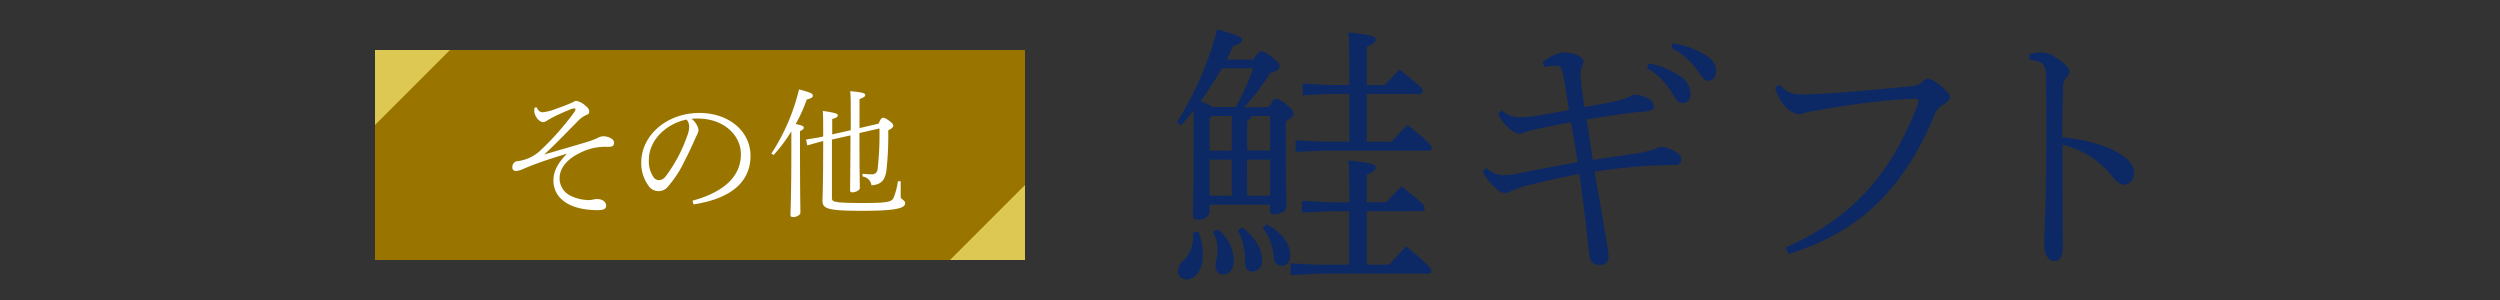 <svg viewBox="0 0 500 60" xmlns="http://www.w3.org/2000/svg"><rect x="0" y="0" width="500" height="60" fill="#333333" stroke="none"/><g fill="#0c2965"><path d="m253.82 21.4c.71-1.36 1-1.64 1.42-1.64s.92.22 2 1.09c1.25 1 1.47 1.48 1.47 1.91s-.38.77-1.53 1.53v3.93c0 9.72.11 11.52.11 12.94 0 1.14-1.26 1.69-2.4 1.69a.76.76 0 0 1 -.89-.85v-1.06h-12.08v1.2c0 1.2-1 1.8-2.35 1.8-.65 0-1-.27-1-.82 0-1.42.16-3.77.16-20v-1c-.81 1-1.69 2-2.51 2.95l-.87-.6a65.21 65.21 0 0 0 8.08-18.61c4.42 1.26 4.91 1.58 5 2.08s-.54.87-1.8 1.25c-.38.87-.82 1.8-1.31 2.73h5.35c.88-1.42 1.2-1.64 1.64-1.64s.82.17 2.24 1.26c1.14.87 1.36 1.31 1.36 1.8s-.44.93-1.8 1.2a50.35 50.35 0 0 1 -5.29 6.93zm-14.14 24.94a11.82 11.82 0 0 1 .88 4.69c0 3.39-1.81 4.86-3.17 4.86a1.68 1.68 0 0 1 -1.8-1.64 2.94 2.94 0 0 1 1.15-2.18 6.91 6.91 0 0 0 1.85-5.57zm7.48-24.94a52.22 52.22 0 0 0 3.49-7.75h-6.27a74.3 74.3 0 0 1 -4.26 6.6 17.49 17.49 0 0 1 2.51 1.15zm-4.8 1.8-.44.49v6.44h4.42v-6.93zm-.44 15.94h4.42v-7.21h-4.42zm1.64 6.76a8.07 8.07 0 0 1 3.22 6c0 1.91-.88 3-2.19 3a1.48 1.48 0 0 1 -1.47-1.64c0-1 .38-1.91.38-3.22a7 7 0 0 0 -.93-3.66zm5-.38c2.57 2 3.88 4.48 3.88 6.44 0 1.26-.6 2.35-2 2.35-.87 0-1.42-.66-1.42-1.69a13 13 0 0 0 -1.48-6.62zm1.69-22.32a1.28 1.28 0 0 1 -.81 1v5.89h4.56v-6.89zm-.81 15.94h4.56v-7.21h-4.6zm3.93 5.73c2.83 1.52 4.69 3.82 4.69 6.05 0 1.64-.82 2.24-1.8 2.24a1.51 1.51 0 0 1 -1.48-1.53 11.15 11.15 0 0 0 -2.23-6.05zm16.49-4.87c0-3.71 0-6.06-.16-7.91 4.8.49 5.45.82 5.45 1.42 0 .43-.43.81-1.8 1.52v5.41h3.93c.88-1 1.86-2 3-3.17 4.58 3.55 4.69 3.93 4.69 4.42 0 .27-.33.55-.87.55h-10.75v10.7h4.53a48.66 48.66 0 0 1 3.39-3.65c4.8 3.93 5 4.47 5 4.91s-.17.54-.71.54h-22l-5.46.28v-2.35l5.46.27h6.27v-10.69h-4l-5.46.27v-2.35l5.46.28h4zm0-25.21c0-4.1 0-6.44-.16-8.3 4.8.49 5.45.82 5.45 1.42 0 .44-.43.82-1.8 1.53v7.56h3.65c.87-1 1.8-2 2.89-3.11 4.53 3.6 4.7 3.87 4.7 4.36 0 .28-.33.55-.88.55h-10.36v9.55h5a35.43 35.43 0 0 1 3.19-3.35c4.64 3.71 4.8 4.15 4.8 4.59s-.16.54-.71.54h-21.06l-5.46.27v-2.34l5.46.27h5.29v-9.55h-3.86l-5.46.27v-2.34l5.46.29h3.87z"/><path d="m308.52 12.47a7.9 7.9 0 0 1 4.24-2c2.36 0 3.91 1.12 3.91 1.66a2.26 2.26 0 0 1 -.27 1.18 4.7 4.7 0 0 0 -.21 2.68c.21 2.15.37 3.17.7 5.42 4.72-.8 8-1.45 9.06-2.09a2 2 0 0 1 .92-.38 5.46 5.46 0 0 1 2.25.49c1.29.53 1.66 1.23 1.66 1.82 0 .81-.59 1-3.22 1.18-1.66.11-4.29.54-10.24 1.45.48 2.95.8 5.37 1.23 8.1 2.84-.43 7.3-1.07 9.6-1.45a18.29 18.29 0 0 0 3.06-.8 3.58 3.58 0 0 1 1.13-.38c1.13 0 3.92 1.29 3.92 2.36 0 .81-.33 1.29-1.19 1.29-1.34 0-2.89.06-4.45.11a111.21 111.21 0 0 0 -11.7 1.23c1 5.74 1.94 11.22 2.42 14.17a20.2 20.2 0 0 1 .37 3 1.56 1.56 0 0 1 -1.71 1.49 1.87 1.87 0 0 1 -2.09-1.77c-.22-1.13-.33-2.52-.43-3.54-.38-3.71-.86-7.73-1.61-12.88-4.13.75-8.16 1.72-10.31 2.25a19.09 19.09 0 0 0 -3.32 1.18 2.7 2.7 0 0 1 -1.24.38c-.91 0-2-1-2.79-1.88a11.33 11.33 0 0 1 -1.71-2.52l.75-.64a5.07 5.07 0 0 0 3.11 1.44 13.44 13.44 0 0 0 3.49-.37c4-.81 7.89-1.56 11.69-2.2-.42-2.58-.91-5.69-1.34-8-2.36.43-4.77.91-7 1.4a13 13 0 0 0 -2.31.64 2 2 0 0 1 -.91.27c-1.45 0-3.76-2.42-4.35-4l.64-.7a5.61 5.61 0 0 0 3.65 1.39 24.19 24.19 0 0 0 3.49-.32c1.72-.27 3.81-.64 6.38-1.12-.48-3.17-.75-5-1.23-7.41-.21-1.13-.75-1.45-1.23-1.45a18.58 18.58 0 0 0 -2.47.22zm21.19.21a16.08 16.08 0 0 1 6.71 2.84 4.34 4.34 0 0 1 1.71 3.17c0 1.23-.69 1.93-1.55 1.93-1.08 0-1.45-.8-2.42-2.41a14.12 14.12 0 0 0 -4.77-4.62zm4.83-4a16.44 16.44 0 0 1 6.92 2.58 3.55 3.55 0 0 1 1.77 2.89c0 1.24-.7 2-1.5 2-.59 0-1.13-.32-2.15-1.93a14 14 0 0 0 -5.31-4.62z"/><path d="m357.08 49.54c12.71-5.69 20.92-13.9 26.61-29 .16-.43-.11-.8-.65-.8-.75 0-1.44.05-3.64.21-4.3.33-9.55 1-16.15 2.15a19.73 19.73 0 0 0 -2.31.48 3.77 3.77 0 0 1 -1.34.27 4.82 4.82 0 0 1 -2.74-1.77 8.28 8.28 0 0 1 -1.86-3.68l1-.4c1.56 1.61 2.2 1.93 5.31 1.88 2-.05 4.78-.21 7.46-.43 3.81-.27 8.42-.7 13.3-1.18a3.73 3.73 0 0 0 2.42-.91 1.9 1.9 0 0 1 1.23-.65 5.89 5.89 0 0 1 2.21 1.29c1.39 1.12 2.09 1.77 2.09 2.52 0 .48-.75 1-1.34 1.39a4.14 4.14 0 0 0 -1.83 2.2c-7.08 17-17.17 23.93-29.08 27.69z"/><path d="m405.85 10.86a10.12 10.12 0 0 1 2.63-.38 5.73 5.73 0 0 1 3 1.23c1.34.86 2.42 1.88 2.42 2.63a1.41 1.41 0 0 1 -.49 1 3 3 0 0 0 -.8 2.36c-.05 2.47-.16 5.85-.16 9.76a34.3 34.3 0 0 1 8.85 1.94c3.7 1.55 5.53 3.27 5.53 5.25a2.2 2.2 0 0 1 -1.83 2.28c-1.13 0-1.77-.64-2.74-1.88a17.91 17.91 0 0 0 -9.76-6.11c0 7.13.05 14.11.05 20.65 0 1.61-.64 2.63-1.61 2.63a1.55 1.55 0 0 1 -1.39-.75c-.7-.8-.7-2.14-.7-3.32s.27-5.64.32-10.9c.06-5 .11-9.06.11-12.55s-.05-6.49-.11-9.44a3.25 3.25 0 0 0 -.59-2.42c-.48-.48-1.18-.7-2.68-.91z"/></g><path d="m75 10h130v42h-130z" fill="#997500"/><path d="m107.31 21.45c.33.67.64 1 1.28 1a10.72 10.72 0 0 0 2.71-.72c1.06-.36 2.23-.81 3.26-1.28.25-.11.44-.28.64-.28a3.42 3.42 0 0 1 1.7.81c.7.55.95.89.95 1.33s-.28.59-.7.73a6.12 6.12 0 0 0 -1.84 1.45c-2.15 2.15-4.18 4.32-6.47 6.41 3.6-1.06 6.14-1.76 8.81-2.59a12.73 12.73 0 0 0 1.93-.75 2.44 2.44 0 0 1 1.06-.31c1 0 2.17.53 2.17 1.25s-.31.87-1.34.87a11 11 0 0 0 -5.55 1.25c-2.64 1.28-4 3.12-4 5a3.81 3.81 0 0 0 2.12 3.49 8.43 8.43 0 0 0 3.37.89 3.53 3.53 0 0 0 1.06-.06 7 7 0 0 1 .86-.14c1.34 0 1.9.73 1.9 1.31s-.34.92-1.7.92c-3 0-5.35-.69-6.78-1.81a5 5 0 0 1 -2.06-4.12c0-1.79.78-3.4 2.73-5.38-2.14.67-4 1.22-6.24 2.06-1 .36-1.93.75-2.51 1a4.68 4.68 0 0 1 -1.42.42.7.7 0 0 1 -.78-.78 1.17 1.17 0 0 1 1-1.2c.19 0 .5-.05.89-.14a8.07 8.07 0 0 0 4-2.26 50.52 50.52 0 0 0 4.26-4.54c1.06-1.28 1.81-2.23 2.21-2.84.22-.34.27-.45.27-.56s-.08-.2-.27-.2a2.23 2.23 0 0 0 -.7.17c-.59.25-1.37.56-2.43 1.06a20.52 20.52 0 0 0 -2.28 1.2 1.44 1.44 0 0 1 -.76.31c-.89 0-1.81-1.26-1.81-2.29a2 2 0 0 1 .09-.61z" fill="#fff"/><path d="m138.51 40.13c5.71-1.56 9.67-4.46 9.67-9.31 0-3.68-3.32-7.11-8.64-7.11-.42 0-.75 0-1.23.05a3.69 3.69 0 0 1 1.4 2.21 2.94 2.94 0 0 1 -.42 1.2c-.34.72-1.26 2.92-2.4 5.07a21.61 21.61 0 0 1 -3.18 4.93 2.42 2.42 0 0 1 -4.07-.11 7.64 7.64 0 0 1 -1.39-4.54c0-5.49 5.15-9.93 11.62-9.93 5.91 0 10.23 3.66 10.23 8.56 0 6.47-5.88 8.89-11.4 9.73zm-8.73-8.2a5.55 5.55 0 0 0 .95 3.54 1.35 1.35 0 0 0 1 .56c.48 0 1-.17 1.59-1a29.67 29.67 0 0 0 4.07-7.72 5.38 5.38 0 0 0 .45-1.95 2.18 2.18 0 0 0 -.53-1.45c-4.04.83-7.53 4.09-7.53 8.02z" fill="#fff"/><path d="m154.26 30.73a40.5 40.5 0 0 0 5.54-12.85c2.54.67 2.76.87 2.76 1.26s-.39.53-1.22.78a29.84 29.84 0 0 1 -2.2 4.88c1.36.3 1.61.44 1.61.72s-.16.42-.75.7v3.43c0 9.34.08 11.68.08 12.93 0 .39-.75.84-1.47.84-.37 0-.51-.14-.51-.42 0-1.06.17-3.35.17-13.35v-3.38a31.78 31.78 0 0 1 -3.54 4.73zm21.46-6c.42-1 .62-1.17.9-1.17s.5.08 1.19.58.84.73.84 1-.25.56-1 .92a64.43 64.43 0 0 1 -.36 8c-.28 2-1.06 2.87-3 3a2 2 0 0 0 -1.78-1.75v-.56a17.32 17.32 0 0 0 1.76.11 1.12 1.12 0 0 0 1.26-1.11 61 61 0 0 0 .36-8.06l-4 .92c0 8 .08 10.18.08 11 0 .41-.81.86-1.51.86-.27 0-.44-.11-.44-.39 0-1.17.05-3.32.08-11l-3.71.83v11.77c0 .73.7.92 6.42.92 4.74 0 5.57-.25 5.91-1.06a13.61 13.61 0 0 0 .86-3.29h.56v3.15c0 .48.89.59.89 1.26 0 .89-1.5 1.5-8.31 1.5s-8.22-.31-8.22-1.95c0-1.12.14-2.43.14-12l-.7.17-2.48.7-.25-1.17 2.54-.42.89-.2v-.58c0-2.06 0-3.49-.08-4.52 2.67.37 3 .59 3 .87s-.2.47-1.12.75v3.07l3.71-.84v-3.04c0-2.81 0-3.76-.11-4.77 2.7.26 3 .45 3 .76s-.2.47-1.14.83v5.8z" fill="#fff"/><path d="m75 25v-15h15z" fill="#dcc853"/><path d="m205 37v15h-15z" fill="#dcc853"/></svg>